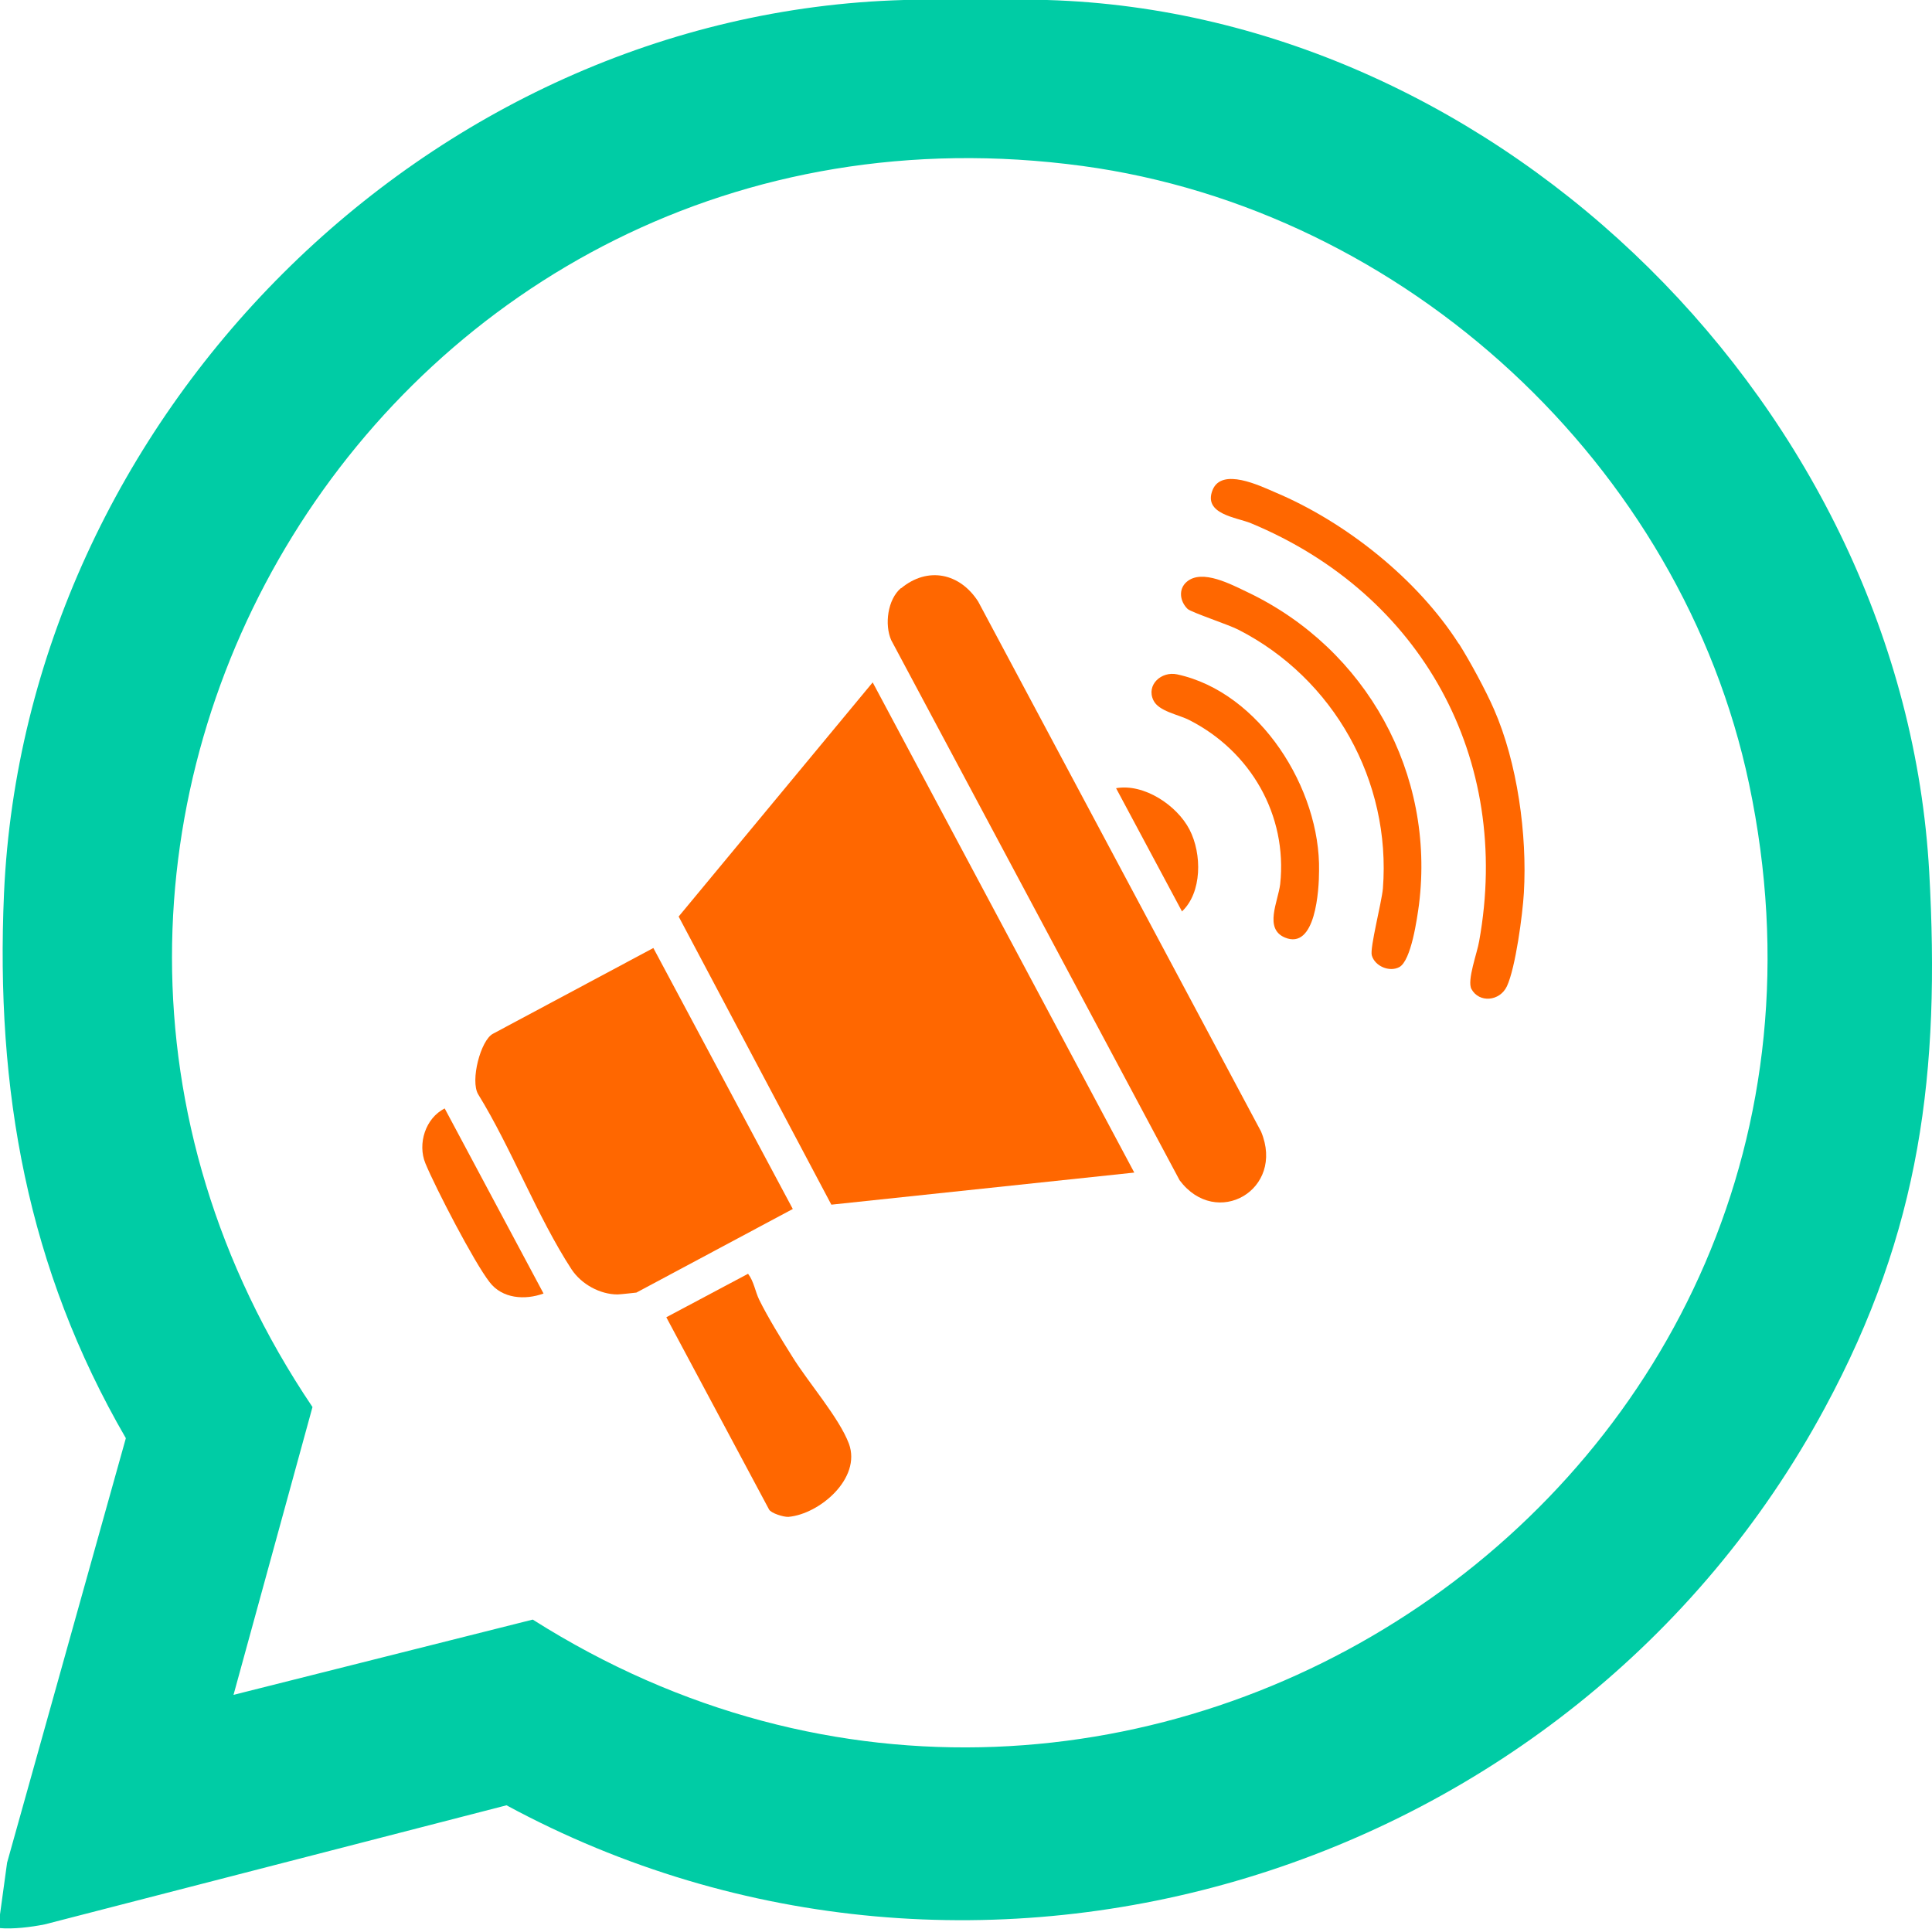 <?xml version="1.0" encoding="UTF-8"?><svg id="b" xmlns="http://www.w3.org/2000/svg" viewBox="0 0 62.63 62.52"><defs><style>.d{fill:#ff6700;}.e{fill:#00cca5;}</style></defs><g id="c"><path class="e" d="M33.94,0c14.74.43,27.77,13.32,28.6,28.27.36,6.48-.27,11.61-3.39,17.38-8.19,15.18-27.49,21.11-42.73,12.87l-14.97,3.86c-.45.09-1.03.16-1.46.12v-.37l.24-1.75,3.85-13.76C.89,41.12-.15,35.34.13,28.96.82,13.55,13.83.43,29.3,0h4.64ZM7.57,54.94l9.7-2.44c19.31,12.24,44.22-4.38,39.43-27.09-2.18-10.33-11.14-18.61-21.61-20.03C12.65,2.35-2.43,26.98,10.13,45.61l-2.56,9.33Z"/><path class="d" d="M24.25,41.29c.19.25.23.57.36.84.28.57.73,1.3,1.07,1.84.51.83,1.52,1.98,1.84,2.83.41,1.12-.95,2.28-1.96,2.37-.16.01-.57-.12-.63-.24l-3.33-6.23,2.65-1.41Z"/><path class="d" d="M21.18,30.73l4.52,8.46-5.07,2.71s-.53.06-.61.06c-.57,0-1.17-.33-1.49-.81-1.12-1.72-1.94-3.91-3.03-5.68-.26-.44.08-1.75.48-1.96l5.2-2.78Z"/><path class="d" d="M14.41,35.92l3.21,6.01c-.6.22-1.34.17-1.75-.37-.5-.64-1.75-3.05-2.08-3.85-.26-.63,0-1.47.63-1.78Z"/><polygon class="d" points="28.29 22.12 36.77 38.01 26.95 39.05 22 29.71 28.29 22.12"/><path class="d" d="M29.21,19.07c.87-.72,1.91-.49,2.5.43l9.17,17.18c.79,1.89-1.45,3.17-2.64,1.58l-9.35-17.51c-.22-.5-.12-1.32.32-1.69Z"/><path class="d" d="M47.29,20.86c.36.57.87,1.51,1.14,2.13.76,1.73,1.08,4.07.97,5.95-.04.7-.27,2.43-.55,3.03-.23.49-.9.55-1.15.09-.15-.28.19-1.18.25-1.55,1.07-5.92-1.86-11.25-7.4-13.55-.46-.19-1.56-.29-1.24-1.08.3-.73,1.52-.14,2.03.08,2.28.96,4.61,2.81,5.95,4.91Z"/><path class="d" d="M38.47,18.86c.5-.43,1.45.09,1.98.34,3.85,1.84,6.08,5.88,5.55,10.12-.06.44-.25,1.82-.64,2.03-.32.17-.79-.03-.89-.38-.07-.23.32-1.72.36-2.17.27-3.48-1.59-6.81-4.69-8.39-.31-.16-1.52-.56-1.64-.67-.25-.24-.31-.64-.03-.88Z"/><path class="d" d="M38.16,21.86c2.69.58,4.65,3.72,4.6,6.37,0,.61-.11,2.58-1.11,2.16-.68-.29-.22-1.16-.15-1.73.24-2.24-.96-4.31-2.95-5.32-.35-.18-.99-.28-1.16-.64-.24-.5.26-.95.77-.84Z"/><path class="d" d="M38.32,29.55l-2.14-4c.9-.16,1.97.55,2.38,1.34s.41,2.05-.25,2.66Z"/></g></svg>